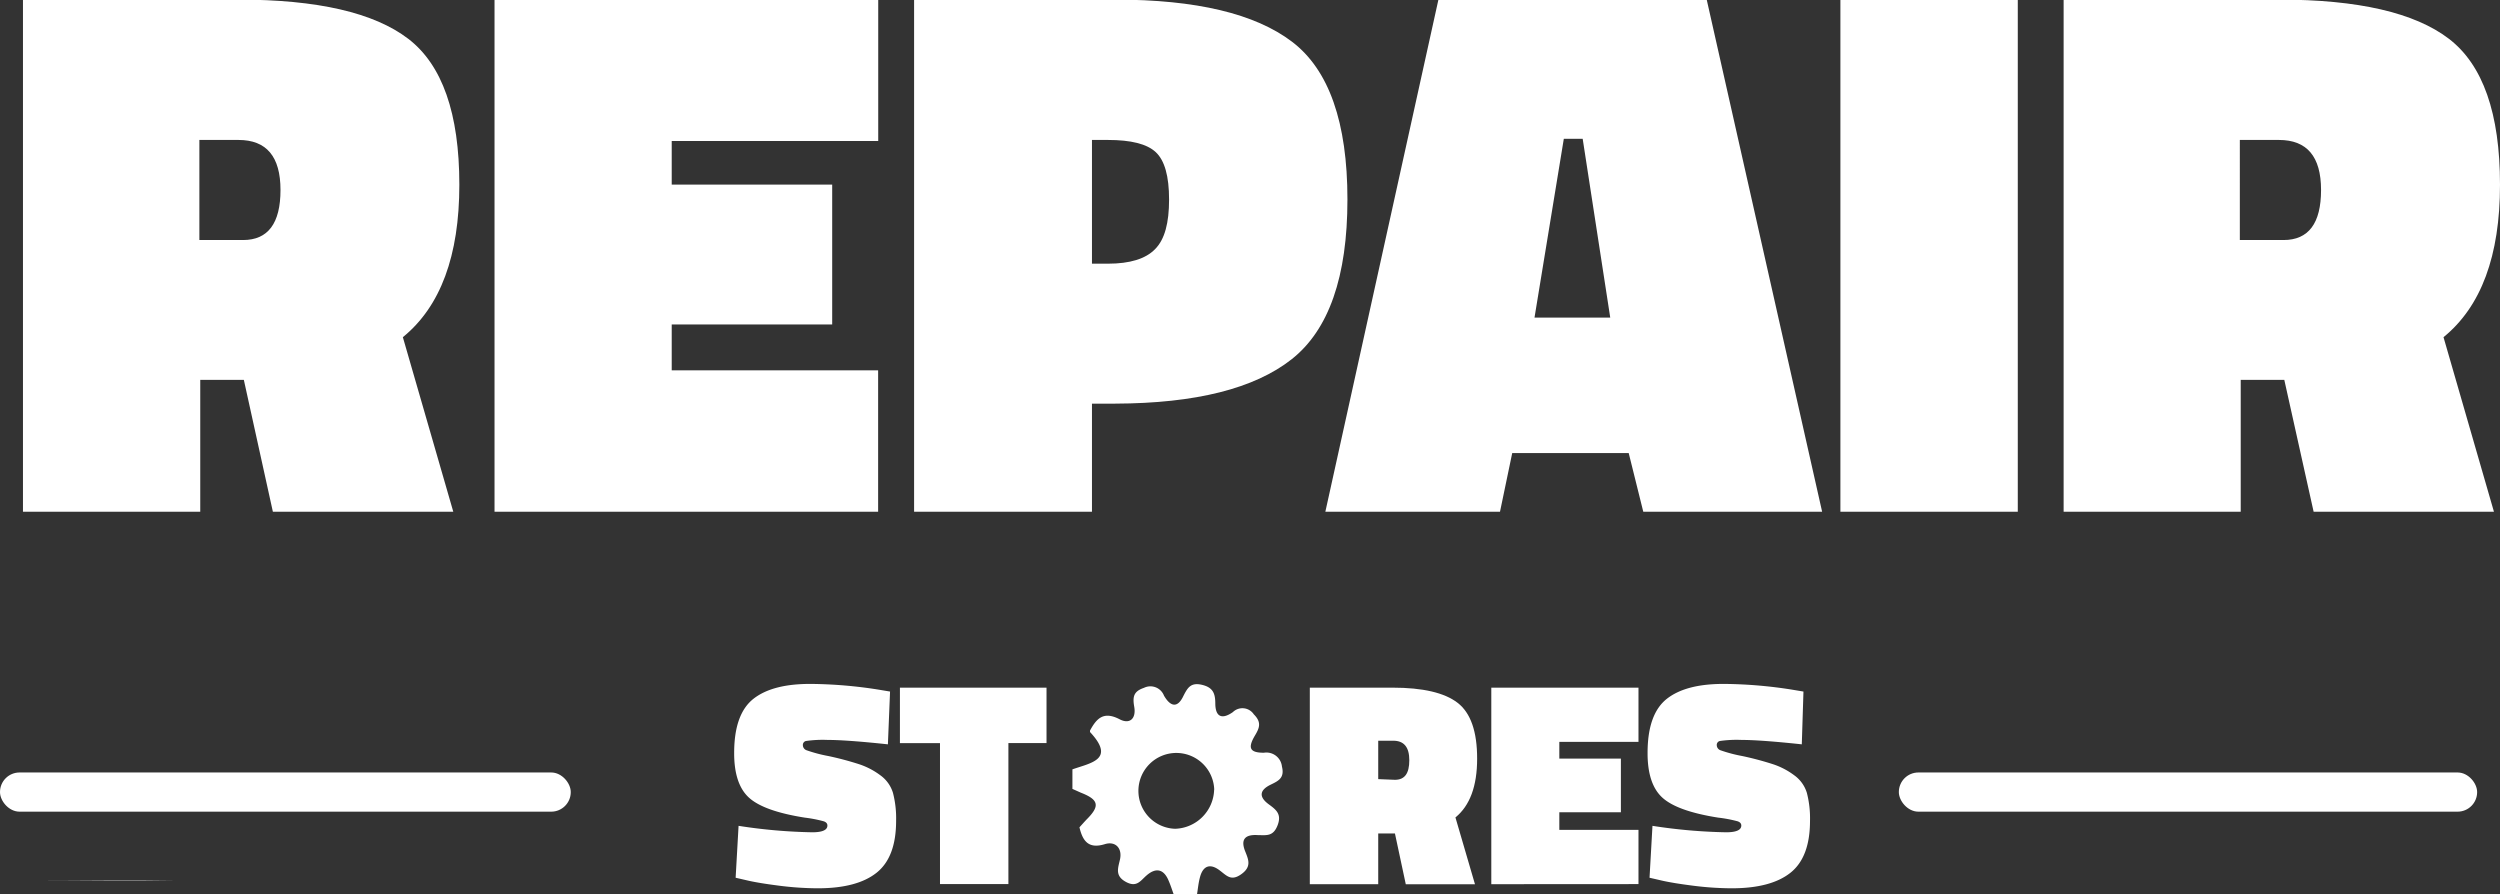 <svg id="ab132b27-247c-48e1-999f-28e4d39ee8fb" data-name="Ebene 1" xmlns="http://www.w3.org/2000/svg" viewBox="0 0 255.8 91.51"><rect x="0" y="0" width="255.8" height="91.51" fill="#333333" stroke="none"/><defs><style>.b48cf26d-6968-474f-9f15-41d017714975{fill:#fff;} .custom-origin {transform-origin: 47% 88%;} .spin {transform: rotate(0); animation: 10s spin infinite linear} @keyframes spin{ 100% {transform: rotate(360deg)} }</style></defs><path class="b48cf26d-6968-474f-9f15-41d017714975" d="M448.22,186.51h-4.46V200H425.62v-52.4h22.05q12.12,0,17.36,4t5.24,14.94q0,10.9-5.78,15.6L469.65,200H451.19Zm-.08-14.31q3.83,0,3.83-5.12c0-3.42-1.43-5.12-4.3-5.12h-4V172.2Z" transform="translate(-423.27 -147.64)"/><path class="b48cf26d-6968-474f-9f15-41d017714975" d="M473.87,200v-52.4h39.26v14.47H492v4.46h16.42v14.31H492v4.69h21.12V200Z" transform="translate(-423.27 -147.64)"/><path class="b48cf26d-6968-474f-9f15-41d017714975" d="M537.37,188.94H535V200H516.8v-52.4h20.57q12.43,0,18.1,4.31t5.67,16.14q0,11.85-5.71,16.35T537.37,188.94ZM535,174.62h1.64q3.36,0,4.81-1.48c1-1,1.44-2.69,1.44-5.08s-.45-4-1.36-4.85-2.55-1.25-4.89-1.25H535Z" transform="translate(-423.27 -147.64)"/><path class="b48cf26d-6968-474f-9f15-41d017714975" d="M558.88,200l11.57-52.4H597.9L609.71,200h-18.3l-1.49-6H578l-1.25,6Zm24.4-38.16-3,18.3h7.75l-2.82-18.3Z" transform="translate(-423.27 -147.64)"/><path class="b48cf26d-6968-474f-9f15-41d017714975" d="M611.58,200v-52.4h18.15V200Z" transform="translate(-423.27 -147.64)"/><path class="b48cf26d-6968-474f-9f15-41d017714975" d="M657,186.51h-4.46V200H634.42v-52.4h22.05q12.12,0,17.36,4t5.24,14.94q0,10.9-5.78,15.6L678.45,200H660Zm-.08-14.31q3.84,0,3.84-5.12c0-3.42-1.44-5.12-4.31-5.12h-4V172.2Z" transform="translate(-423.27 -147.64)"/><path class="b48cf26d-6968-474f-9f15-41d017714975" d="M514.12,223.8q-4.23-.45-6.15-.45a12,12,0,0,0-2.24.11.41.41,0,0,0-.31.43.56.56,0,0,0,.36.51,14.81,14.81,0,0,0,2.26.6,31.67,31.67,0,0,1,3.12.83,7.6,7.6,0,0,1,2.19,1.14,3.45,3.45,0,0,1,1.29,1.8,10.39,10.39,0,0,1,.32,2.86q0,3.72-2,5.31t-6,1.59a32,32,0,0,1-4-.27c-1.41-.18-2.49-.36-3.25-.54l-1.17-.27.3-5.31a55,55,0,0,0,7.53.66q1.56,0,1.56-.69c0-.2-.12-.34-.36-.43a13.52,13.52,0,0,0-1.95-.38q-4.2-.66-5.72-2.05t-1.51-4.58q0-4,2-5.55t6-1.5a46.37,46.37,0,0,1,6.69.57l1.26.21Z" transform="translate(-423.27 -147.64)"/><path class="b48cf26d-6968-474f-9f15-41d017714975" d="M515.35,223.68V218h15v5.67h-3.9v14.43h-7V223.68Z" transform="translate(-423.27 -147.64)"/><path class="b48cf26d-6968-474f-9f15-41d017714975" d="M566,232.92h-1.71v5.19h-7V218h8.46q4.65,0,6.66,1.55t2,5.73q0,4.19-2.22,6l2,6.84h-7.08Zm0-5.49c1,0,1.47-.65,1.47-2s-.55-2-1.65-2h-1.53v3.93Z" transform="translate(-423.27 -147.64)"/><path class="b48cf26d-6968-474f-9f15-41d017714975" d="M575.86,238.11V218h15.06v5.55h-8.1v1.71h6.3v5.49h-6.3v1.8h8.1v5.55Z" transform="translate(-423.27 -147.64)"/><path class="b48cf26d-6968-474f-9f15-41d017714975" d="M607.63,223.8q-4.23-.45-6.15-.45a12,12,0,0,0-2.24.11.41.41,0,0,0-.31.43.56.56,0,0,0,.36.51,14.81,14.81,0,0,0,2.26.6,31.67,31.67,0,0,1,3.12.83,7.6,7.6,0,0,1,2.19,1.14,3.45,3.45,0,0,1,1.29,1.8,10.39,10.39,0,0,1,.32,2.86q0,3.72-2,5.31t-6,1.59a32,32,0,0,1-4-.27c-1.41-.18-2.49-.36-3.25-.54l-1.17-.27.3-5.31a55,55,0,0,0,7.53.66q1.56,0,1.56-.69c0-.2-.12-.34-.36-.43a13.52,13.52,0,0,0-2-.38q-4.2-.66-5.72-2.05t-1.51-4.58q0-4,2-5.55t6-1.5a46.37,46.37,0,0,1,6.69.57l1.26.21Z" transform="translate(-423.27 -147.64)"/><rect class="b48cf26d-6968-474f-9f15-41d017714975" y="79.04" width="58.4" height="4.01" rx="2"/><rect class="b48cf26d-6968-474f-9f15-41d017714975" x="194.29" y="79.04" width="59.17" height="4.01" rx="2"/><g id="fc8d4e6f-e4f5-437e-a6e6-7bc5babcef22" data-name="Ua4k26.tif"><path class="b48cf26d-6968-474f-9f15-41d017714975" d="M426.53,237.7c5,0,10,.09,14.92,0" transform="translate(-423.27 -147.64)"/></g><g id="a400aec8-a030-4d98-8e62-a22e4a29e635" class="custom-origin spin" data-name="ks8290.tif"><path class="b48cf26d-6968-474f-9f15-41d017714975 custom-origin" d="M533,228.36v-2c1.89-.67,4.43-1,1.8-3.82,0,0,0-.1,0-.15.67-1.24,1.38-2,3-1.17,1.07.58,1.75-.06,1.52-1.29-.17-1-.06-1.55,1-1.91a1.49,1.49,0,0,1,2.05.8c.66,1.13,1.39,1.32,2,0,.41-.79.73-1.38,1.88-1.11s1.36.9,1.37,1.89c0,1.43.71,1.67,1.8.9a1.4,1.4,0,0,1,2.14.23c.81.81.59,1.38.11,2.18-.75,1.27-.52,1.75.92,1.75a1.6,1.6,0,0,1,1.85,1.42c.29,1.17-.38,1.47-1.16,1.85-1.13.55-1.23,1.24-.2,2,.75.55,1.36,1,.91,2.16s-1.13,1-2,1c-1.29-.09-1.83.4-1.3,1.69.34.85.64,1.55-.4,2.3s-1.49.17-2.17-.34c-1-.79-1.75-.55-2.07.66-.16.59-.21,1.2-.31,1.8h-2.36c-.17-.47-.34-1-.52-1.41-.49-1.22-1.3-1.43-2.29-.56-.62.54-1,1.25-2.11.64s-.8-1.38-.6-2.26c.27-1.15-.43-1.93-1.53-1.6-1.64.51-2.27-.26-2.61-1.72.24-.26.49-.55.76-.83,1.36-1.36,1.21-2-.61-2.71Zm14.51.08a3.88,3.88,0,1,0-4,4A4.12,4.12,0,0,0,547.5,228.44Z" transform="translate(-423.27 -147.64)"/></g></svg>